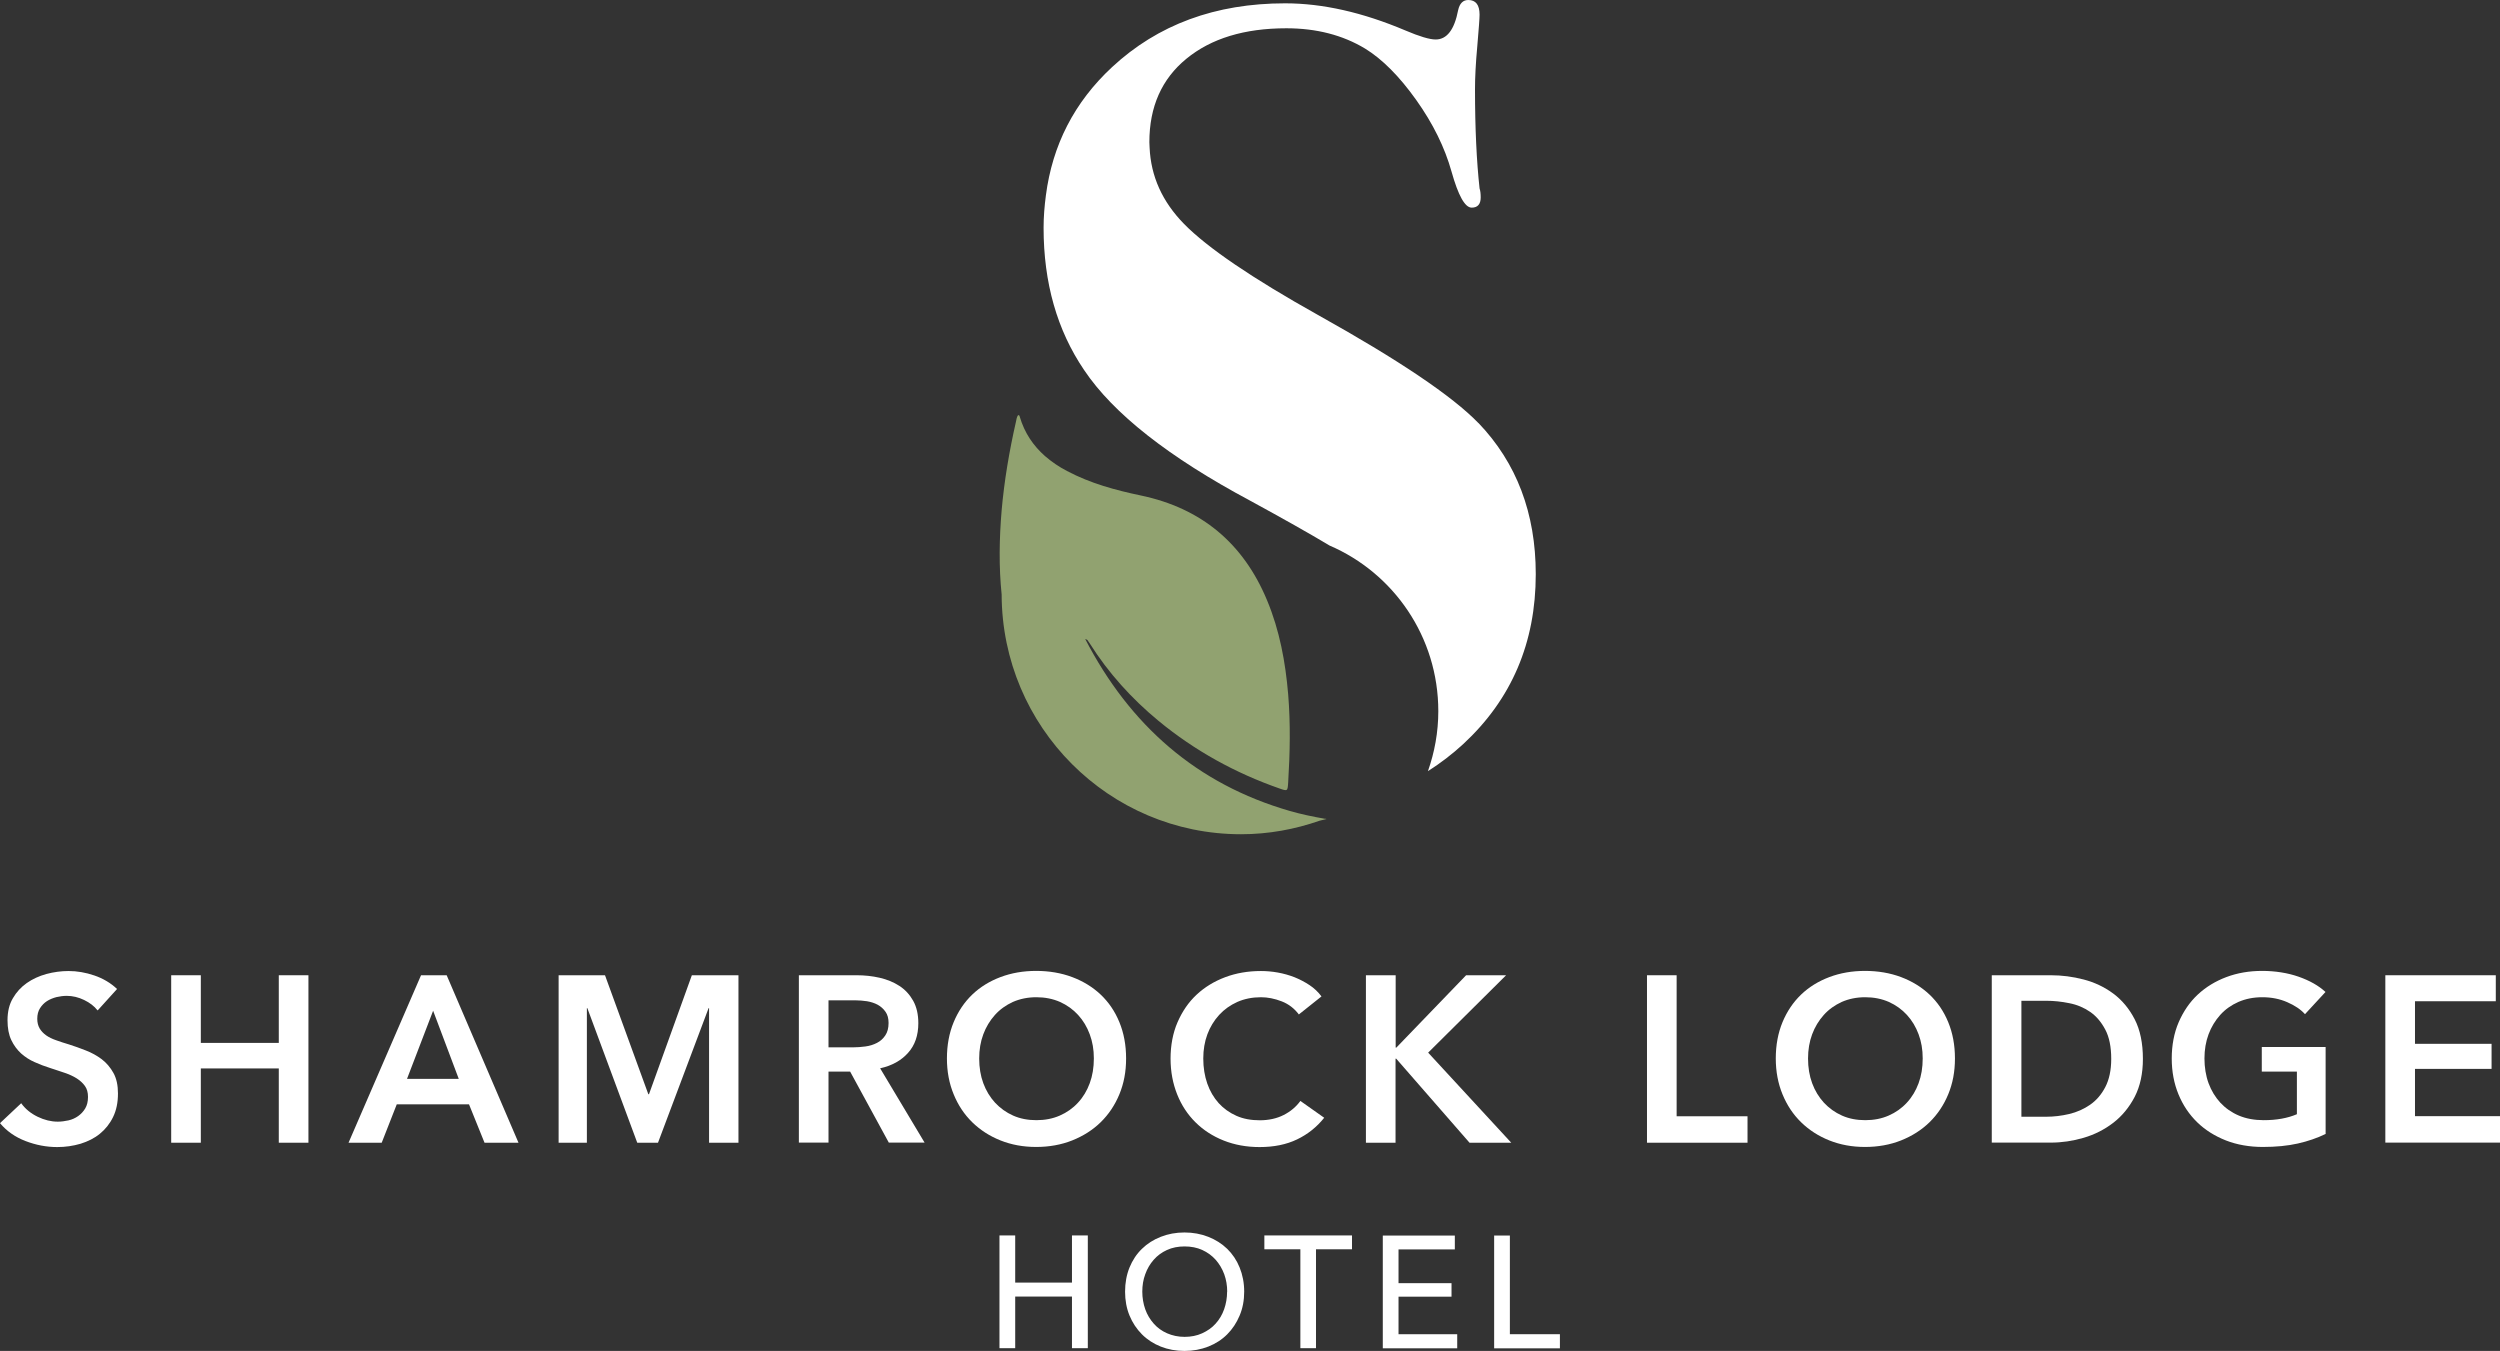 <?xml version="1.0" encoding="UTF-8"?>
<svg xmlns="http://www.w3.org/2000/svg" width="161" height="87" viewBox="0 0 161 87" fill="none">
  <rect x="0" y="0" width="161" height="87" fill="#333333" stroke="none"/>
  <g id="Shamrock Lodge logo">
    <path id="Vector" d="M6.276 65.062C6.07 64.797 5.784 64.576 5.417 64.399C5.05 64.222 4.676 64.133 4.301 64.133C4.081 64.133 3.854 64.163 3.633 64.214C3.413 64.273 3.208 64.355 3.024 64.472C2.841 64.59 2.694 64.745 2.576 64.93C2.459 65.114 2.4 65.342 2.4 65.608C2.4 65.851 2.452 66.057 2.554 66.234C2.657 66.404 2.797 66.551 2.973 66.677C3.149 66.802 3.362 66.905 3.619 66.993C3.876 67.082 4.147 67.178 4.456 67.266C4.801 67.377 5.153 67.502 5.527 67.65C5.894 67.79 6.239 67.981 6.547 68.21C6.856 68.446 7.105 68.741 7.303 69.094C7.502 69.448 7.597 69.891 7.597 70.421C7.597 71.004 7.494 71.505 7.281 71.94C7.069 72.375 6.782 72.729 6.43 73.016C6.078 73.304 5.659 73.51 5.19 73.657C4.712 73.797 4.213 73.871 3.685 73.871C2.987 73.871 2.305 73.739 1.637 73.481C0.969 73.223 0.426 72.839 0 72.331L1.365 71.048C1.63 71.416 1.982 71.704 2.422 71.918C2.863 72.132 3.296 72.235 3.721 72.235C3.942 72.235 4.169 72.205 4.404 72.154C4.639 72.102 4.845 72.006 5.035 71.874C5.219 71.741 5.373 71.579 5.49 71.38C5.608 71.181 5.667 70.937 5.667 70.642C5.667 70.348 5.601 70.119 5.468 69.935C5.336 69.751 5.16 69.588 4.94 69.448C4.72 69.308 4.456 69.19 4.155 69.087C3.854 68.984 3.531 68.881 3.2 68.77C2.877 68.667 2.554 68.549 2.231 68.401C1.908 68.261 1.615 68.07 1.358 67.841C1.101 67.605 0.888 67.318 0.727 66.979C0.565 66.64 0.484 66.212 0.484 65.704C0.484 65.158 0.595 64.679 0.829 64.288C1.057 63.89 1.358 63.566 1.725 63.308C2.092 63.05 2.51 62.858 2.987 62.725C3.457 62.6 3.934 62.534 4.419 62.534C4.962 62.534 5.52 62.63 6.078 62.821C6.636 63.013 7.127 63.3 7.538 63.691L6.298 65.062H6.276Z" fill="white"></path>
    <path id="Vector_2" d="M11.025 62.806H12.933V67.163H17.954V62.806H19.863V73.591H17.954V68.807H12.933V73.591H11.025V62.806Z" fill="white"></path>
    <path id="Vector_3" d="M27.115 62.806H28.766L33.391 73.591H31.203L30.205 71.121H25.551L24.582 73.591H22.446L27.115 62.806ZM29.544 69.478L27.893 65.091L26.212 69.478H29.552H29.544Z" fill="white"></path>
    <path id="Vector_4" d="M35.975 62.806H38.962L41.751 70.466H41.795L44.555 62.806H47.557V73.591H45.664V64.922H45.634L42.375 73.591H41.039L37.824 64.922H37.795V73.591H35.975V62.806Z" fill="white"></path>
    <path id="Vector_5" d="M51.447 62.806H55.176C55.683 62.806 56.174 62.858 56.651 62.968C57.129 63.079 57.547 63.249 57.921 63.492C58.296 63.735 58.589 64.059 58.809 64.45C59.03 64.848 59.14 65.327 59.14 65.895C59.14 66.676 58.92 67.318 58.479 67.804C58.039 68.298 57.444 68.63 56.681 68.799L59.544 73.584H57.239L54.75 69.013H53.356V73.584H51.447V62.799V62.806ZM54.919 67.45C55.191 67.45 55.462 67.428 55.741 67.391C56.013 67.355 56.262 67.273 56.475 67.163C56.696 67.052 56.872 66.89 57.011 66.684C57.151 66.477 57.224 66.212 57.224 65.88C57.224 65.585 57.158 65.342 57.026 65.158C56.894 64.966 56.725 64.819 56.527 64.708C56.321 64.598 56.094 64.524 55.837 64.48C55.58 64.443 55.33 64.421 55.088 64.421H53.356V67.45H54.919Z" fill="white"></path>
    <path id="Vector_6" d="M60.982 68.165C60.982 67.303 61.129 66.522 61.416 65.829C61.702 65.136 62.105 64.539 62.612 64.052C63.118 63.566 63.728 63.19 64.432 62.924C65.137 62.659 65.9 62.526 66.73 62.526C67.559 62.526 68.345 62.659 69.049 62.924C69.754 63.19 70.371 63.566 70.884 64.052C71.398 64.539 71.802 65.128 72.088 65.829C72.374 66.522 72.521 67.303 72.521 68.165C72.521 69.028 72.374 69.78 72.088 70.473C71.802 71.166 71.398 71.77 70.884 72.272C70.371 72.773 69.754 73.163 69.049 73.444C68.345 73.724 67.567 73.864 66.73 73.864C65.893 73.864 65.137 73.724 64.432 73.444C63.728 73.163 63.126 72.773 62.612 72.272C62.098 71.77 61.702 71.173 61.416 70.473C61.129 69.78 60.982 69.006 60.982 68.165ZM63.06 68.165C63.06 68.748 63.148 69.279 63.324 69.758C63.5 70.237 63.757 70.657 64.08 71.011C64.41 71.365 64.799 71.645 65.247 71.844C65.695 72.043 66.194 72.139 66.745 72.139C67.295 72.139 67.794 72.043 68.249 71.844C68.704 71.645 69.093 71.372 69.424 71.011C69.754 70.657 70.004 70.237 70.18 69.758C70.356 69.279 70.444 68.748 70.444 68.165C70.444 67.583 70.356 67.089 70.18 66.61C70.004 66.131 69.754 65.718 69.431 65.364C69.108 65.01 68.719 64.73 68.264 64.524C67.809 64.325 67.302 64.222 66.745 64.222C66.187 64.222 65.688 64.325 65.232 64.524C64.785 64.73 64.396 65.003 64.073 65.364C63.75 65.725 63.5 66.138 63.324 66.61C63.148 67.082 63.06 67.605 63.06 68.165Z" fill="white"></path>
    <path id="Vector_7" d="M83.649 65.335C83.363 64.952 82.996 64.664 82.541 64.487C82.086 64.31 81.638 64.222 81.205 64.222C80.647 64.222 80.141 64.325 79.686 64.524C79.231 64.73 78.841 65.003 78.511 65.364C78.181 65.726 77.931 66.138 77.755 66.61C77.579 67.082 77.491 67.605 77.491 68.166C77.491 68.755 77.579 69.293 77.748 69.78C77.917 70.266 78.166 70.687 78.482 71.041C78.797 71.387 79.179 71.66 79.627 71.859C80.075 72.058 80.574 72.146 81.132 72.146C81.689 72.146 82.218 72.036 82.666 71.807C83.114 71.579 83.473 71.276 83.745 70.9L85.279 71.984C84.802 72.581 84.222 73.046 83.532 73.377C82.842 73.709 82.042 73.871 81.117 73.871C80.28 73.871 79.51 73.731 78.805 73.451C78.1 73.171 77.498 72.78 76.992 72.279C76.485 71.778 76.089 71.181 75.81 70.48C75.531 69.78 75.384 69.013 75.384 68.173C75.384 67.333 75.531 66.529 75.832 65.836C76.133 65.143 76.537 64.546 77.058 64.06C77.579 63.573 78.196 63.197 78.9 62.932C79.605 62.666 80.376 62.534 81.205 62.534C81.55 62.534 81.91 62.563 82.284 62.63C82.658 62.696 83.018 62.799 83.363 62.932C83.708 63.072 84.031 63.241 84.332 63.44C84.633 63.639 84.897 63.89 85.103 64.17L83.649 65.328V65.335Z" fill="white"></path>
    <path id="Vector_8" d="M87.972 62.806H89.881V67.465H89.925L94.417 62.806H96.993L91.973 67.79L97.324 73.591H94.637L89.917 68.18H89.873V73.591H87.965V62.806H87.972Z" fill="white"></path>
    <path id="Vector_9" d="M106.066 62.806H107.975V71.888H112.54V73.591H106.066V62.806Z" fill="white"></path>
    <path id="Vector_10" d="M114.36 68.165C114.36 67.303 114.507 66.522 114.793 65.829C115.08 65.136 115.483 64.539 115.99 64.052C116.496 63.566 117.106 63.19 117.81 62.924C118.515 62.659 119.278 62.526 120.108 62.526C120.937 62.526 121.723 62.659 122.427 62.924C123.132 63.19 123.748 63.566 124.262 64.052C124.776 64.539 125.18 65.128 125.466 65.829C125.752 66.522 125.899 67.303 125.899 68.165C125.899 69.028 125.752 69.78 125.466 70.473C125.18 71.166 124.776 71.77 124.262 72.272C123.748 72.773 123.132 73.163 122.427 73.444C121.723 73.724 120.945 73.864 120.108 73.864C119.271 73.864 118.515 73.724 117.81 73.444C117.106 73.163 116.504 72.773 115.99 72.272C115.476 71.77 115.08 71.173 114.793 70.473C114.507 69.78 114.36 69.006 114.36 68.165ZM116.438 68.165C116.438 68.748 116.526 69.279 116.702 69.758C116.878 70.237 117.135 70.657 117.458 71.011C117.788 71.365 118.177 71.645 118.625 71.844C119.073 72.043 119.572 72.139 120.122 72.139C120.673 72.139 121.172 72.043 121.627 71.844C122.082 71.645 122.471 71.372 122.802 71.011C123.132 70.657 123.381 70.237 123.558 69.758C123.734 69.279 123.822 68.748 123.822 68.165C123.822 67.583 123.734 67.089 123.558 66.61C123.381 66.131 123.132 65.718 122.809 65.364C122.486 65.01 122.097 64.73 121.642 64.524C121.187 64.325 120.68 64.222 120.122 64.222C119.565 64.222 119.065 64.325 118.61 64.524C118.163 64.73 117.774 65.003 117.451 65.364C117.128 65.725 116.878 66.138 116.702 66.61C116.526 67.082 116.438 67.605 116.438 68.165Z" fill="white"></path>
    <path id="Vector_11" d="M128.27 62.806H132.08C132.777 62.806 133.482 62.895 134.186 63.079C134.891 63.263 135.529 63.566 136.095 63.986C136.66 64.406 137.122 64.959 137.475 65.644C137.827 66.33 138.003 67.178 138.003 68.195C138.003 69.139 137.827 69.949 137.475 70.635C137.122 71.313 136.66 71.873 136.095 72.308C135.529 72.743 134.891 73.068 134.186 73.274C133.482 73.481 132.777 73.584 132.08 73.584H128.27V62.799V62.806ZM131.771 71.918C132.263 71.918 132.762 71.859 133.261 71.741C133.753 71.623 134.201 71.424 134.605 71.144C135.008 70.864 135.331 70.488 135.581 70.008C135.83 69.529 135.963 68.925 135.963 68.195C135.963 67.421 135.838 66.794 135.581 66.308C135.324 65.821 135.001 65.438 134.605 65.165C134.208 64.892 133.76 64.701 133.261 64.605C132.762 64.502 132.27 64.45 131.771 64.45H130.178V71.918H131.771Z" fill="white"></path>
    <path id="Vector_12" d="M149.777 73.023C149.234 73.289 148.632 73.495 147.979 73.643C147.325 73.79 146.577 73.864 145.725 73.864C144.874 73.864 144.059 73.724 143.347 73.444C142.635 73.163 142.011 72.773 141.497 72.272C140.983 71.77 140.58 71.173 140.293 70.473C140.007 69.78 139.86 69.006 139.86 68.165C139.86 67.325 140.007 66.522 140.308 65.829C140.609 65.136 141.013 64.539 141.534 64.052C142.055 63.566 142.672 63.19 143.376 62.924C144.081 62.659 144.852 62.526 145.681 62.526C146.511 62.526 147.325 62.652 148.037 62.902C148.749 63.153 149.322 63.477 149.762 63.883L148.441 65.313C148.169 65.01 147.788 64.752 147.296 64.539C146.804 64.325 146.276 64.222 145.696 64.222C145.116 64.222 144.617 64.325 144.154 64.524C143.692 64.73 143.303 65.003 142.98 65.364C142.657 65.725 142.407 66.138 142.231 66.61C142.055 67.082 141.967 67.605 141.967 68.165C141.967 68.726 142.055 69.279 142.231 69.758C142.407 70.237 142.664 70.657 142.987 71.011C143.318 71.365 143.714 71.645 144.184 71.844C144.654 72.043 145.189 72.139 145.784 72.139C146.606 72.139 147.318 72.013 147.92 71.755V69.013H145.659V67.428H149.77V73.016L149.777 73.023Z" fill="white"></path>
    <path id="Vector_13" d="M153.616 62.806H160.729V64.48H155.525V67.222H160.457V68.836H155.525V71.881H161V73.584H153.616V62.799V62.806Z" fill="white"></path>
    <path id="Vector_14" d="M64.366 79.562H65.379V82.599H69.035V79.562H70.055V86.823H69.035V83.498H65.379V86.823H64.366V79.562Z" fill="white"></path>
    <path id="Vector_15" d="M80.126 83.182C80.126 83.742 80.03 84.258 79.832 84.722C79.634 85.194 79.37 85.592 79.032 85.931C78.694 86.27 78.283 86.536 77.813 86.72C77.344 86.904 76.83 87 76.279 87C75.729 87 75.215 86.904 74.753 86.72C74.29 86.536 73.879 86.27 73.541 85.931C73.204 85.592 72.932 85.187 72.741 84.722C72.55 84.258 72.455 83.742 72.455 83.182C72.455 82.621 72.55 82.098 72.741 81.626C72.932 81.162 73.196 80.756 73.541 80.425C73.879 80.093 74.283 79.835 74.753 79.651C75.222 79.466 75.729 79.371 76.279 79.371C76.83 79.371 77.344 79.466 77.813 79.651C78.283 79.835 78.687 80.093 79.032 80.425C79.37 80.756 79.641 81.154 79.832 81.626C80.023 82.098 80.126 82.614 80.126 83.182ZM79.032 83.182C79.032 82.784 78.966 82.408 78.841 82.061C78.709 81.707 78.525 81.398 78.291 81.132C78.056 80.867 77.762 80.653 77.424 80.498C77.087 80.344 76.705 80.27 76.287 80.27C75.868 80.27 75.494 80.344 75.156 80.498C74.819 80.653 74.532 80.86 74.297 81.132C74.063 81.398 73.879 81.707 73.754 82.061C73.622 82.415 73.564 82.791 73.564 83.182C73.564 83.572 73.629 83.963 73.754 84.317C73.879 84.671 74.07 84.98 74.305 85.246C74.54 85.511 74.826 85.718 75.164 85.865C75.501 86.012 75.876 86.094 76.287 86.094C76.698 86.094 77.079 86.02 77.417 85.865C77.755 85.71 78.048 85.511 78.283 85.246C78.525 84.98 78.709 84.671 78.834 84.317C78.959 83.963 79.025 83.58 79.025 83.182H79.032Z" fill="white"></path>
    <path id="Vector_16" d="M84.757 86.823H83.744V80.454H81.425V79.562H87.069V80.454H84.75V86.823H84.757Z" fill="white"></path>
    <path id="Vector_17" d="M90.065 85.924H93.845V86.831H89.052V79.57H93.691V80.462H90.065V82.636H93.478V83.506H90.065V85.924Z" fill="white"></path>
    <path id="Vector_18" d="M97.229 85.924H100.458V86.831H96.223V79.57H97.236V85.931L97.229 85.924Z" fill="white"></path>
    <path id="Vector_19" d="M95.218 27.253C93.529 25.506 90.08 23.184 84.868 20.279C80.625 17.906 77.755 15.952 76.258 14.426C74.849 12.989 74.115 11.352 74.034 9.502C74.034 9.384 74.019 9.274 74.019 9.156C74.019 6.878 74.812 5.087 76.405 3.782C77.998 2.477 80.141 1.821 82.842 1.821C84.773 1.821 86.461 2.256 87.907 3.126C89.015 3.804 90.116 4.91 91.203 6.436C92.289 7.961 93.045 9.502 93.478 11.05C93.911 12.598 94.344 13.372 94.777 13.372C95.159 13.372 95.357 13.151 95.357 12.716C95.357 12.473 95.335 12.281 95.284 12.134C95.093 10.387 94.99 8.256 94.99 5.743C94.99 5.013 95.034 4.099 95.137 2.978C95.232 1.865 95.284 1.187 95.284 0.944C95.284 0.317 95.042 0 94.557 0C94.219 0 93.999 0.221 93.904 0.656C93.662 1.917 93.177 2.543 92.458 2.543C92.069 2.543 91.423 2.352 90.505 1.961C87.753 0.796 85.176 0.214 82.761 0.214C78.277 0.214 74.562 1.585 71.619 4.32C69.182 6.583 67.773 9.347 67.354 12.591C67.266 13.269 67.207 13.955 67.207 14.67C67.207 18.208 68.074 21.26 69.813 23.825C71.692 26.634 75.267 29.442 80.523 32.251C82.593 33.379 84.296 34.337 85.624 35.133C89.742 36.903 92.627 41.008 92.627 45.8C92.627 47.157 92.384 48.454 91.959 49.663C92.759 49.154 93.522 48.572 94.234 47.916C97.346 45.033 98.903 41.392 98.903 36.976C98.903 33.054 97.669 29.804 95.21 27.238L95.218 27.253Z" fill="white"></path>
    <path id="Vector_20" d="M85.323 52.729C84.567 52.597 83.811 52.442 83.047 52.221C77.087 50.496 72.771 46.729 69.886 41.149C69.989 41.193 70.011 41.2 70.026 41.215C70.077 41.289 70.128 41.362 70.18 41.436C71.383 43.345 72.881 44.997 74.613 46.427C76.94 48.343 79.546 49.781 82.394 50.776C82.922 50.96 82.922 50.96 82.959 50.378C83.076 48.491 83.113 46.604 82.959 44.724C82.783 42.638 82.409 40.603 81.601 38.664C80.074 34.986 77.366 32.73 73.483 31.912C71.831 31.565 70.224 31.131 68.719 30.334C68.191 30.062 67.721 29.737 67.295 29.369C66.546 28.705 65.981 27.887 65.673 26.84C65.658 26.789 65.651 26.722 65.563 26.737C65.467 26.87 65.46 27.032 65.423 27.179C64.998 29.052 64.675 30.946 64.506 32.863C64.352 34.691 64.322 36.497 64.506 38.288C64.528 46.817 71.42 53.725 79.92 53.725C81.697 53.725 83.392 53.408 84.978 52.855C85.124 52.818 85.278 52.788 85.433 52.744C85.403 52.744 85.367 52.729 85.337 52.722L85.323 52.729Z" fill="#91A270"></path>
  </g>
</svg>
